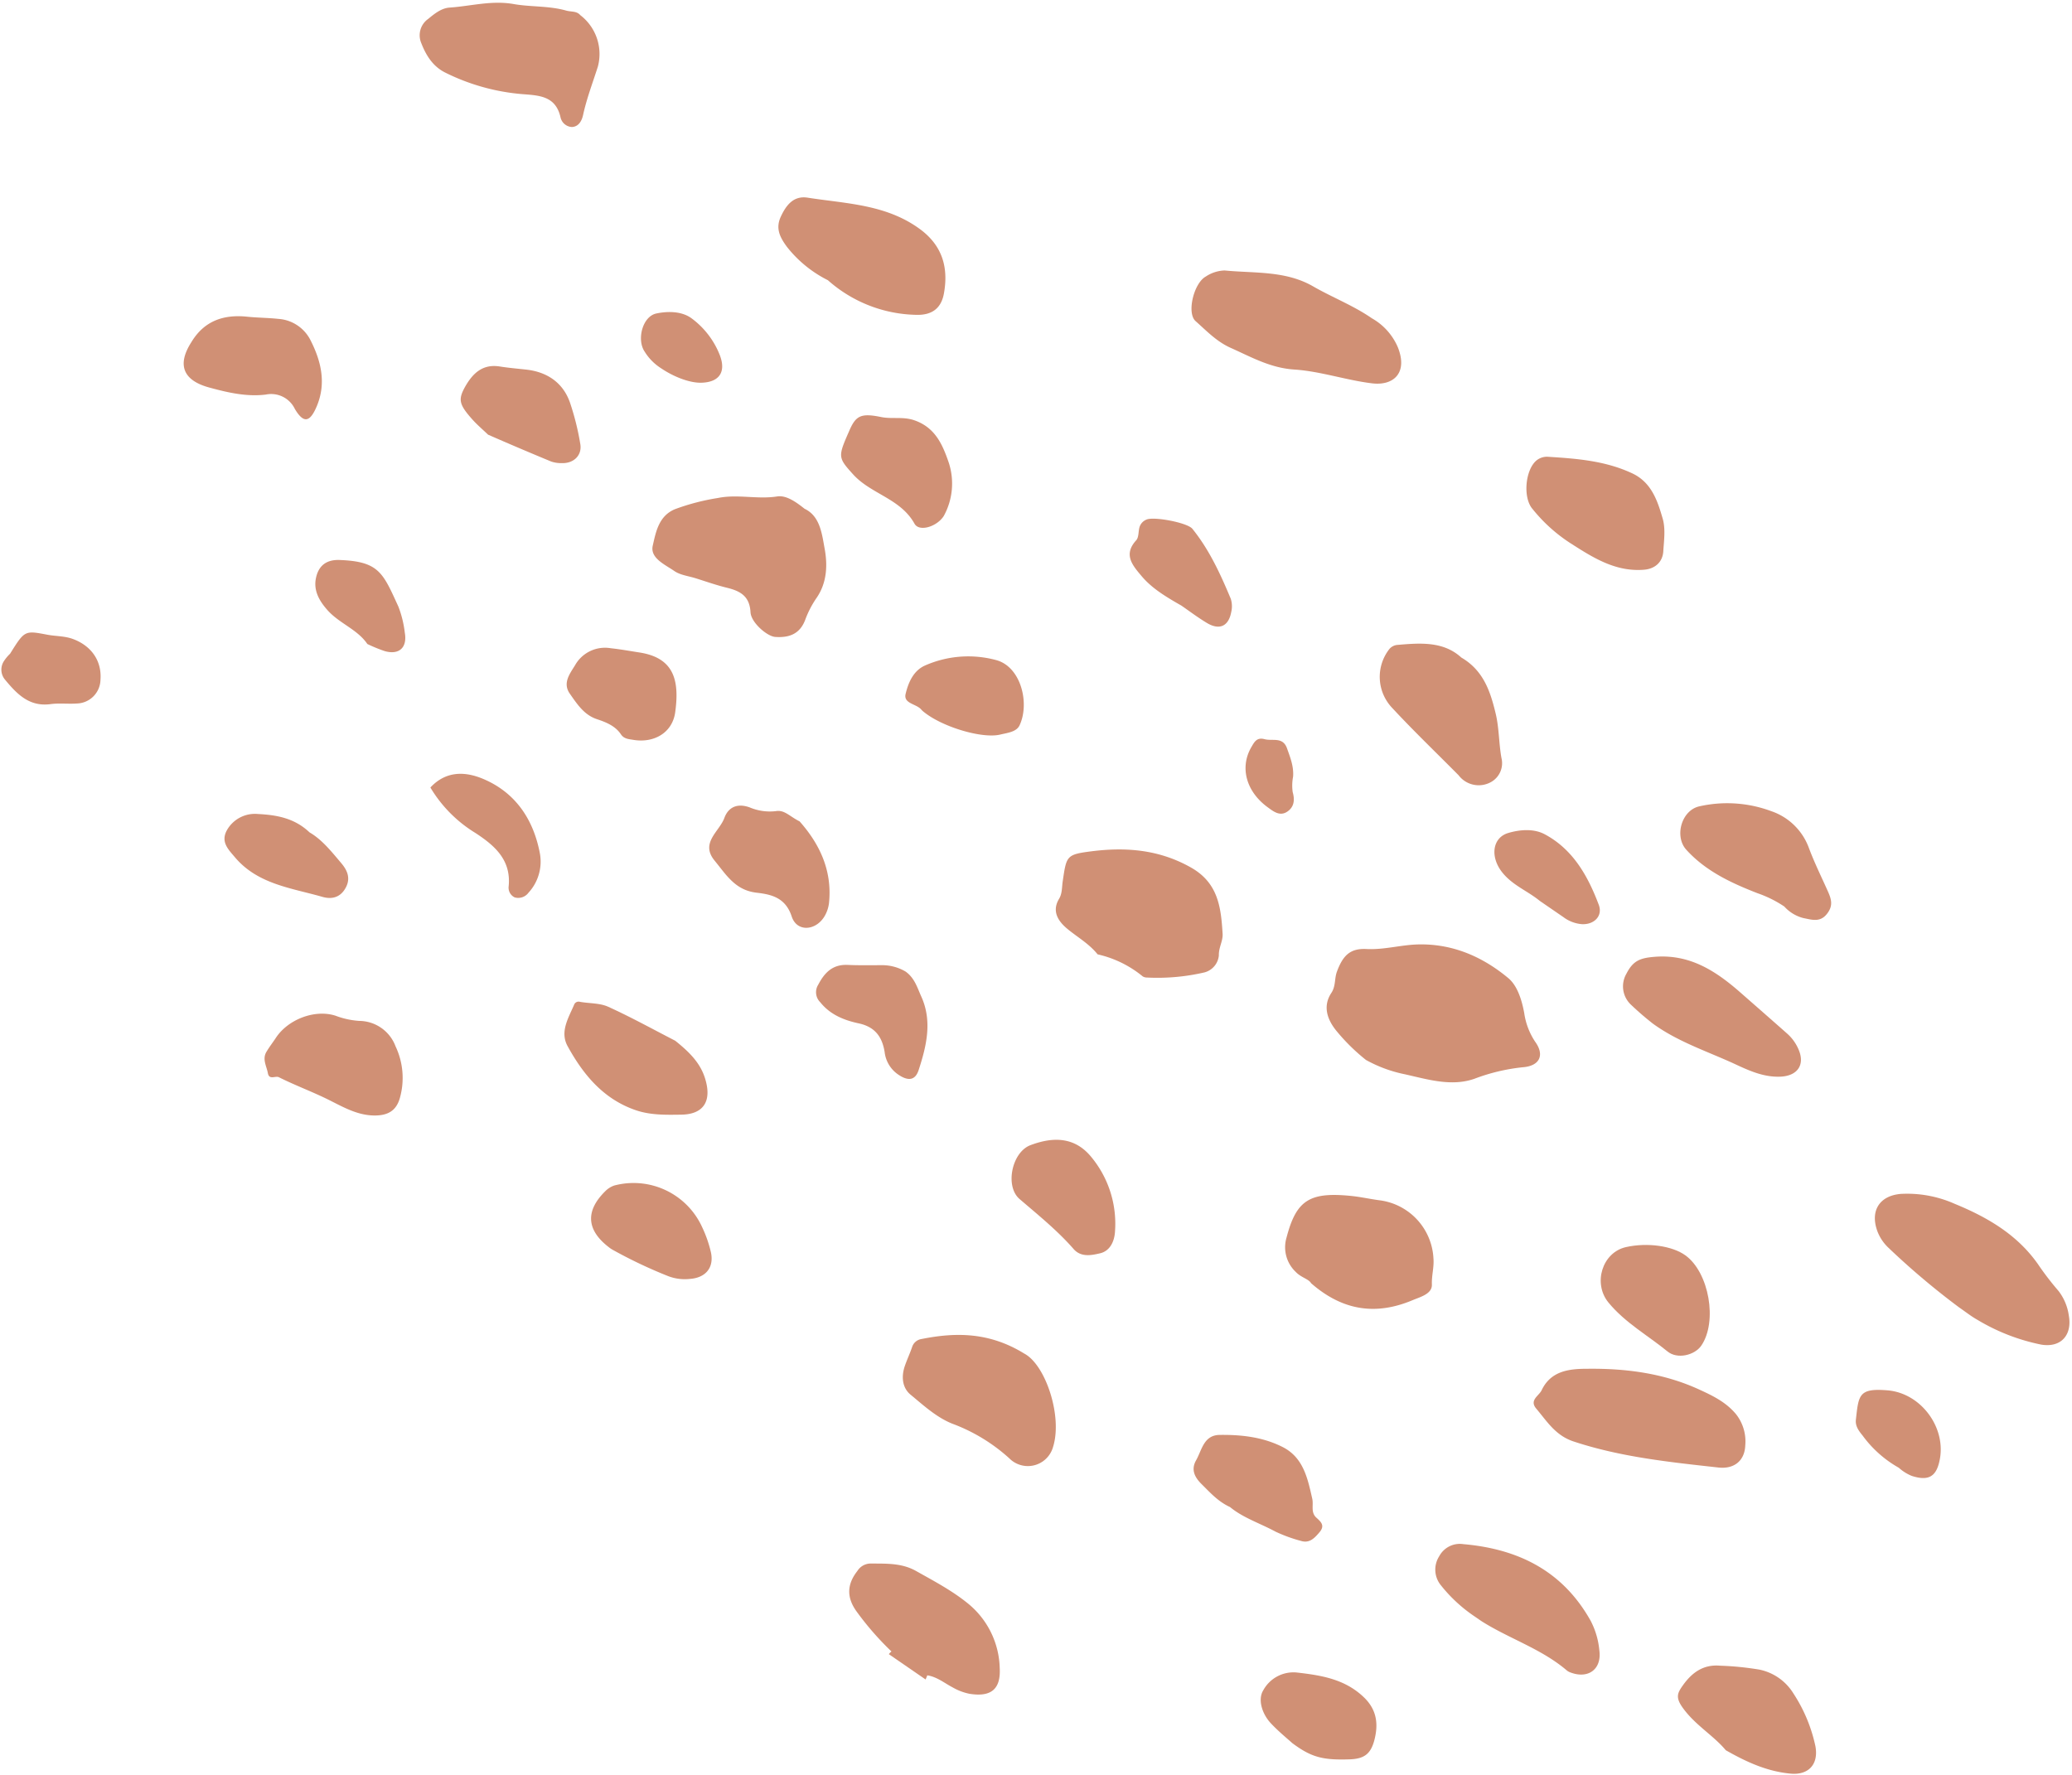 <?xml version="1.0" encoding="UTF-8" standalone="no"?><svg xmlns="http://www.w3.org/2000/svg" xmlns:xlink="http://www.w3.org/1999/xlink" fill="#000000" height="386.4" preserveAspectRatio="xMidYMid meet" version="1" viewBox="-0.3 -0.6 451.0 386.4" width="451" zoomAndPan="magnify"><g id="change1_1"><path d="M146.59,110.26c-3.55,1.49-4.15,5.06-4.81,7.93-.62,2.71,2.66,4.11,4.71,5.53,1.27.87,3,1.07,4.54,1.54,2.3.72,4.58,1.53,6.92,2.1,2.89.71,4.92,1.82,5.11,5.33.12,2.25,3.62,5.25,5.38,5.37,3,.21,5.37-.61,6.54-3.76a21.26,21.26,0,0,1,2.44-4.71c2.3-3.32,2.43-7.18,1.78-10.72-.59-3.24-1-7.12-4.37-8.71-2-1.6-4.07-3-6-2.68-4.31.67-8.59-.55-12.91.34A48.15,48.15,0,0,0,146.59,110.26Z" fill="#d09075"/></g><g id="change1_2"><path d="M143.59,79.57c2.95,2,6.36,3.19,8.68,3.15,3.95-.07,5.53-2.29,4.11-6a18.21,18.21,0,0,0-6.12-8c-2.14-1.6-5.23-1.6-7.72-1.07-3,.65-4.3,5.72-2.51,8.32A11.34,11.34,0,0,0,143.59,79.57Z" fill="#d09075"/></g><g id="change1_3"><path d="M179.9,60.4a29.81,29.81,0,0,0,19.19,7.54c3.42.11,5.52-1.37,6.09-4.78,1-5.7-.46-10.45-5.4-14-7.31-5.29-16-5.43-24.3-6.73-3-.46-4.62,1.54-5.82,4.12s-.2,4.51,1.33,6.59A26.28,26.28,0,0,0,179.9,60.4Z" fill="#d09075"/></g><g id="change1_4"><path d="M198.67,90.88c-2.44-.83-4.78-.21-7.17-.69-4.47-.91-5.54-.3-7,3.12-2.43,5.54-2.42,5.7.9,9.37,3.88,4.29,10.29,5.23,13.35,10.72,1,1.84,4.85.7,6.37-1.66a14.64,14.64,0,0,0,1-11.89C204.78,96,203.16,92.41,198.67,90.88Z" fill="#d09075"/></g><g id="change1_5"><path d="M196.82,150.46c-.52,2.15,2.38,2.14,3.43,3.44a3.76,3.76,0,0,0,.35.34c4,3.37,12.78,6,16.75,5.09,1.61-.39,3.57-.57,4.26-2,2.28-4.82.32-12.82-5.12-14.24a23.28,23.28,0,0,0-15.4,1.17C198.52,145.37,197.41,148,196.82,150.46Z" fill="#d09075"/></g><g id="change1_6"><path d="M75.05,192.46c1.07-2.17,0-3.92-1.2-5.31-2.07-2.45-4.11-5-6.77-6.54-3.27-3.1-7.11-3.79-11.21-4a7,7,0,0,0-6.76,3.49c-1.44,2.58.27,4.2,1.73,5.93,4.95,5.86,12.22,6.67,18.94,8.59C71.92,195.26,73.89,194.81,75.05,192.46Z" fill="#d09075"/></g><g id="change1_7"><path d="M57.55,85.3a5.72,5.72,0,0,1,6.33,3.13c1.87,3.14,3.25,3,4.75-.55,2.12-5,1-9.83-1.35-14.43a8.47,8.47,0,0,0-7-4.63c-2.24-.24-4.5-.24-6.73-.47-5.2-.55-9.42.91-12.21,5.56-3.16,4.94-1.79,8.34,4,9.88C49.32,84.87,53.37,85.81,57.55,85.3Z" fill="#d09075"/></g><g id="change1_8"><path d="M15.58,138.51c-1.84-.68-3.75-.58-5.61-.94-4.9-.93-4.9-.94-8.08,4.15A8.81,8.81,0,0,0,.6,143.26a3.38,3.38,0,0,0,.15,4.05c2.56,3.09,5.25,6,9.93,5.38,1.9-.26,3.86,0,5.79-.14a5.28,5.28,0,0,0,5.1-5.17C21.88,143.27,19.59,140,15.58,138.51Z" fill="#d09075"/></g><g id="change1_9"><path d="M124.87,144.22c-1.18,1.92-2.75,3.9-1.13,6.21s3.12,4.62,5.91,5.54c2,.67,4,1.47,5.22,3.32.63.92,1.55,1,2.53,1.15,4.53.83,8.66-1.45,9.27-6,.93-6.81-.16-11.83-7.81-13-2.07-.32-4.14-.7-6.22-.92A7.47,7.47,0,0,0,124.87,144.22Z" fill="#d09075"/></g><g id="change1_10"><path d="M342.22,313.21c10.28,3.4,20.91,4.49,31.54,5.67,3.4.37,5.69-1.47,5.82-4.8a9.57,9.57,0,0,0-2-6.8c-2.16-2.61-5-4-8-5.37-7.7-3.55-15.93-4.62-24.27-4.53-3.76,0-7.92.31-10,4.57-.54,1.31-2.82,2.2-1.23,4.1C336.44,308.83,338.25,311.9,342.22,313.21Z" fill="#d09075"/></g><g id="change1_11"><path d="M362.67,293.62c2.12,1.74,5.91.83,7.35-1.29,3.56-5.22,1.69-15.89-3.44-19.62-2.88-2.1-8.32-2.86-12.95-1.82-5.2,1.16-7.25,7.91-3.82,12.08C353.42,287.36,358.36,290.1,362.67,293.62Z" fill="#d09075"/></g><g id="change1_12"><path d="M387.43,233.78c3.58-.24,5.19-2.63,3.74-5.94a9.62,9.62,0,0,0-2.53-3.48c-3.39-3-6.82-6-10.24-9-5.38-4.7-11-8.28-18.58-7.66-3.12.26-4.66.82-6.12,3.7a5.47,5.47,0,0,0,1,6.72,62.91,62.91,0,0,0,4.78,4.13c5.29,3.85,11.47,5.9,17.32,8.55C380.15,232.35,383.51,234,387.43,233.78Z" fill="#d09075"/></g><g id="change1_13"><path d="M333.86,226.2a15.12,15.12,0,0,1-2.39-6.26c-.52-2.85-1.5-6-3.51-7.64-5.54-4.6-12-7.45-19.49-7.3-3.83.08-7.51,1.21-11.38,1-3.57-.17-5.11,1.48-6.39,4.93-.56,1.52-.23,3.13-1.2,4.61-2,3-.83,6,1.24,8.46a42.52,42.52,0,0,0,6.28,6.15,29.44,29.44,0,0,0,8.42,3.11c5,1.11,10.13,2.74,15.16,1a41.74,41.74,0,0,1,10.55-2.52C334.75,231.48,336,229.17,333.86,226.2Z" fill="#d09075"/></g><g id="change1_14"><path d="M341.6,117.7c4.86,3.11,9.75,6.23,15.94,5.73,2.41-.19,4-1.66,4.19-3.88.15-2.42.53-5-.12-7.24-1.14-3.94-2.47-8-6.8-9.94-5.85-2.7-12.1-3.15-18.37-3.54a3.65,3.65,0,0,0-2.24.76c-2.51,2-3.08,8.17-.91,10.63A34.72,34.72,0,0,0,341.6,117.7Z" fill="#d09075"/></g><g id="change1_15"><path d="M77.89,221.65a17.92,17.92,0,0,1-5.16-1.13c-4.57-1.47-10.51.86-13.1,5-.64.94-1.33,1.85-1.91,2.82-1,1.6,0,3.15.29,4.7s1.64.49,2.41.88c3.56,1.79,7.3,3.15,10.88,4.94,3.25,1.62,6.55,3.56,10.49,3.37,2.57-.13,4.17-1.19,4.92-3.7a16.08,16.08,0,0,0-.92-11.36A8.5,8.5,0,0,0,77.89,221.65Z" fill="#d09075"/></g><g id="change1_16"><path d="M267.6,75.14c4.48,2,8.61,4.37,13.83,4.71,5.67.37,11.23,2.31,16.9,3,4.66.58,7.87-2.23,5.63-7.85a13.2,13.2,0,0,0-5.67-6.32c-4-2.77-8.57-4.52-12.76-6.93-6-3.47-12.77-2.83-19.28-3.47a7.85,7.85,0,0,0-4.09,1.32c-2.64,1.45-4.2,8-2.21,9.72C262.34,71.44,264.53,73.78,267.6,75.14Z" fill="#d09075"/></g><g id="change1_17"><path d="M326.85,189.52c2.22,2.67,5.46,3.91,8,6l5.18,3.56a7.68,7.68,0,0,0,4,1.51c2.64.13,4.59-1.77,3.66-4.23-2.36-6.25-5.6-12.06-11.78-15.35-2.41-1.28-5.45-1-7.92-.27C324.43,181.8,324,186.15,326.85,189.52Z" fill="#d09075"/></g><g id="change1_18"><path d="M256.83,131.23c1.58,1.08,3.52,2.56,5.59,3.8,2.73,1.63,4.72.69,5.28-2.42a5.35,5.35,0,0,0-.11-2.87c-2.24-5.36-4.66-10.65-8.35-15.22-1.09-1.35-8.46-2.73-10-2a2.55,2.55,0,0,0-1.54,1.75c-.23.93-.13,2.14-.69,2.75-2.73,3-1,5.23,1,7.59C250.28,127.39,253.3,129.22,256.83,131.23Z" fill="#d09075"/></g><g id="change1_19"><path d="M279.84,162.32c-.91-2.59-3.17-1.54-4.88-2s-2.22.59-2.91,1.77c-2.51,4.36-1.14,9.56,3.51,13,1.31.95,2.69,2.1,4.34,1,1.47-1,1.67-2.5,1.17-4.26a10.25,10.25,0,0,1,.09-3.35C281.33,166.23,280.54,164.3,279.84,162.32Z" fill="#d09075"/></g><g id="change1_20"><path d="M301.93,140.94a9.8,9.8,0,0,0,.72,12.49c4.69,5.06,9.68,9.84,14.54,14.75a5.49,5.49,0,0,0,7,1.5,4.7,4.7,0,0,0,2.32-5.28c-.57-3.17-.5-6.48-1.24-9.59-1.13-4.72-2.59-9.41-7.5-12.27-3.86-3.53-8.84-3.18-13.82-2.75A2.57,2.57,0,0,0,301.93,140.94Z" fill="#d09075"/></g><g id="change1_21"><path d="M210.44,348.52c-3.49-2.85-7.46-4.93-11.37-7.13-3.14-1.76-6.53-1.58-9.93-1.61a3.42,3.42,0,0,0-2.82,1.62c-2.3,2.92-2.38,5.81-.12,8.89a63.79,63.79,0,0,0,7.54,8.63,3.17,3.17,0,0,0-.57.59l8,5.51c.13-.3.25-.6.37-.9,2.14.33,3.78,1.73,5.62,2.68a11.9,11.9,0,0,0,3.58,1.34c4.68.75,6.84-1,6.56-5.68A18.71,18.71,0,0,0,210.44,348.52Z" fill="#d09075"/></g><g id="change1_22"><path d="M345.92,352.23c-6.08-10.85-15.75-15.63-27.7-16.67a5.07,5.07,0,0,0-5.25,2.63,5.38,5.38,0,0,0,.39,6.36,32.54,32.54,0,0,0,7.45,6.84c.53.36,1.05.74,1.6,1.09,6,3.74,12.85,5.91,18.3,10.55a2.67,2.67,0,0,0,.84.47c3.87,1.46,6.82-.72,6.27-4.81A17.29,17.29,0,0,0,345.92,352.23Z" fill="#d09075"/></g><g id="change1_23"><path d="M86.42,131.47c-3.38-7.37-4.19-9.84-12.82-10.16-2.81-.1-4.56,1.19-5.13,3.94s.75,5,2.53,7c2.58,2.89,6.5,4.16,8.66,7.35a33.83,33.83,0,0,0,3.73,1.53c3.15.92,5-.72,4.42-4A23.06,23.06,0,0,0,86.42,131.47Z" fill="#d09075"/></g><g id="change1_24"><path d="M281.92,363.5a7.49,7.49,0,0,0-7.26,3.89c-1.23,2-.25,5.12,1.64,7.15,1.64,1.76,3.53,3.29,4.69,4.34,4.13,3.08,6.62,3.72,12.44,3.53,3.13-.1,4.61-1.1,5.42-4.18.89-3.43.58-6.57-2.25-9.3C292.45,364.92,287.29,364.11,281.92,363.5Z" fill="#d09075"/></g><g id="change1_25"><path d="M282.82,334.84c1.88.6,2.95-.54,4.07-1.85,1.28-1.49.32-2.3-.67-3.2-1.28-1.17-.57-2.75-.89-4.12-1-4.43-1.93-9-6.5-11.28-4.25-2.14-8.89-2.67-13.58-2.61-3.55,0-3.93,3.29-5.21,5.54-1.13,2-.34,3.65,1.2,5.17,1.85,1.82,3.55,3.78,6.2,5,2.8,2.33,6.53,3.53,9.92,5.36A32.47,32.47,0,0,0,282.82,334.84Z" fill="#d09075"/></g><g id="change1_26"><path d="M450,285.76a11.27,11.27,0,0,0-2.22-5.3,62.86,62.86,0,0,1-4.15-5.36c-4.53-6.74-11.18-10.64-18.42-13.61a25.48,25.48,0,0,0-11.76-2.18c-4.72.4-6.72,3.75-5.11,8.13a9.58,9.58,0,0,0,2.4,3.59,164.92,164.92,0,0,0,15.4,13c1.33.91,2.6,1.93,4,2.71A43.58,43.58,0,0,0,444,292.12C448.27,292.84,450.79,290.07,450,285.76Z" fill="#d09075"/></g><g id="change1_27"><path d="M410.58,302.08c-6.31-.53-6.32,1-6.92,6.39-.16,1.43.67,2.47,1.47,3.46a24.81,24.81,0,0,0,7.87,7,9.58,9.58,0,0,0,2.84,1.78c3.47,1.11,5.25.27,6-3.2C423.49,310.37,417.92,302.7,410.58,302.08Z" fill="#d09075"/></g><g id="change1_28"><path d="M265,207.39c-.05-1.71.91-3.13.82-4.69-.35-5.66-.91-11-6.78-14.38-7-4-14.32-4.55-21.87-3.58-5.38.69-5.34,1-6.16,6.55-.19,1.28-.09,2.62-.79,3.78-1.62,2.7-.21,4.82,1.66,6.42,2.19,1.86,4.78,3.25,6.73,5.67a23.62,23.62,0,0,1,9.83,4.81,1.83,1.83,0,0,0,.93.24,45.25,45.25,0,0,0,12.51-1.12A4.22,4.22,0,0,0,265,207.39Z" fill="#d09075"/></g><g id="change1_29"><path d="M390.06,368.06a11.37,11.37,0,0,0-7.37-5.18,64.4,64.4,0,0,0-8.6-.86c-3.58-.31-6.06,1.44-8.06,4.24-1.17,1.64-1.69,2.6-.13,4.82,2.69,3.83,6.7,6.06,9.44,9.34,4.55,2.6,9.06,4.64,14.13,5.1,3.86.35,6.09-2,5.39-5.93A33.7,33.7,0,0,0,390.06,368.06Z" fill="#d09075"/></g><g id="change1_30"><path d="M393.36,183.81a13.25,13.25,0,0,0-8.12-7.82,27.45,27.45,0,0,0-15.65-1.05c-3.88.85-5.49,6.52-2.85,9.44,4.23,4.67,9.78,7.24,15.47,9.46a25.31,25.31,0,0,1,5.87,2.91,8.38,8.38,0,0,0,4.21,2.53c1.59.28,3.45,1,4.95-.78s1.14-3.21.38-4.93C396.18,190.33,394.59,187.14,393.36,183.81Z" fill="#d09075"/></g><g id="change1_31"><path d="M299.88,260.69c-1.92-.26-3.82-.68-5.75-.9-9.34-1-12.25.82-14.39,9a7.39,7.39,0,0,0,2,7.51c1.13,1.21,2.87,1.56,3.33,2.45,7,6.11,14.27,7,22.12,3.69,1.72-.72,4.25-1.36,4.18-3.39s.5-3.76.34-5.7A13.44,13.44,0,0,0,299.88,260.69Z" fill="#d09075"/></g><g id="change1_32"><path d="M105.38,169.19c-4-1.82-8.4-2.21-12,1.65a29,29,0,0,0,9.79,9.89c4.16,2.72,7.81,5.84,7.25,11.6a2.34,2.34,0,0,0,1.3,2.43,2.77,2.77,0,0,0,3-1,10,10,0,0,0,2.51-8.49C115.89,178.08,112.18,172.26,105.38,169.19Z" fill="#d09075"/></g><g id="change1_33"><path d="M224,248.7c-4.08,1.53-5.61,9-2.35,11.75,4,3.44,8.13,6.76,11.64,10.75,1.64,2,4,1.47,5.83,1.05,2.14-.49,3.16-2.51,3.28-4.81a22.78,22.78,0,0,0-5.13-16.12C233.84,247.09,229.3,246.7,224,248.7Z" fill="#d09075"/></g><g id="change1_34"><path d="M126,96A57.1,57.1,0,0,0,123.75,87c-1.55-4.39-5.07-6.65-9.53-7.14-1.89-.21-3.8-.37-5.69-.67-3.83-.62-6,1.52-7.71,4.62-1.38,2.58-1.19,3.65,1.61,6.81,1.07,1.21,2.31,2.26,3.51,3.41,4.56,2,9.13,3.94,13.72,5.84a6.79,6.79,0,0,0,2.39.35C124.62,100.29,126.46,98.47,126,96Z" fill="#d09075"/></g><g id="change1_35"><path d="M96.75,15.27a46.05,46.05,0,0,0,16.61,4.62c3.68.29,7.3.37,8.35,5.07a2.68,2.68,0,0,0,2.46,2.09c1.42-.05,2.15-1.26,2.44-2.59.79-3.62,2.11-7.06,3.23-10.58A10.66,10.66,0,0,0,126,2.69c-.8-.94-2-.67-3.11-1C119.14.64,115.23.94,111.49.28c-4.76-.84-9.29.45-13.92.77-1.78.12-3.26,1.3-4.66,2.46a4.35,4.35,0,0,0-1.54,5.21C92.42,11.43,93.91,13.91,96.75,15.27Z" fill="#d09075"/></g><g id="change1_36"><path d="M138,241.06c3.23,1.13,6.65,1.05,10,1,4.72-.07,6.56-2.79,5.32-7.36-1-3.84-3.66-6.33-6.64-8.73-4.8-2.47-9.6-5.13-14.58-7.39-1.83-.84-4.09-.71-6.15-1.08a1.05,1.05,0,0,0-1.23.5c-1.24,2.94-3.24,6-1.45,9.19C126.65,233.33,131,238.63,138,241.06Z" fill="#d09075"/></g><g id="change1_37"><path d="M192.25,228.4a6.88,6.88,0,0,0,2.83,4.84c2.18,1.54,3.81,1.48,4.58-.9,1.71-5.24,3-10.63.57-16-.86-1.88-1.42-4-3.4-5.42a10,10,0,0,0-4.89-1.4c-2.58,0-5.17.06-7.74-.06-3.24-.14-5,1.64-6.39,4.29a3.06,3.06,0,0,0,.43,3.84c2.2,2.75,5.23,3.91,8.29,4.58C190.18,222.93,191.71,225.13,192.25,228.4Z" fill="#d09075"/></g><g id="change1_38"><path d="M152.55,266.59a16.4,16.4,0,0,0-19.16-9.1,5.07,5.07,0,0,0-2,1.29c-4.31,4.28-4,8.39.76,12.08a6.42,6.42,0,0,0,.87.6,103,103,0,0,0,12.11,5.75,10.09,10.09,0,0,0,4.72.61c3.42-.24,5.3-2.43,4.6-5.76A26.69,26.69,0,0,0,152.55,266.59Z" fill="#d09075"/></g><g id="change1_39"><path d="M222.64,294.07c-7.6-4.68-14.88-4.66-22.34-3.17a2.55,2.55,0,0,0-2.08,1.79c-.47,1.37-1.09,2.69-1.56,4.05-.81,2.33-.59,4.78,1.25,6.29,2.81,2.32,5.57,4.88,9,6.28a38.27,38.27,0,0,1,12.46,7.55,5.69,5.69,0,0,0,9.55-2.49C231,307.69,227.27,296.5,222.64,294.07Z" fill="#d09075"/></g><g id="change1_40"><path d="M179.23,198.77a7.45,7.45,0,0,0,.91-2.74c.78-7.31-2.24-13.13-6.39-17.81-2.21-1.11-3.29-2.55-5.16-2.24a11.25,11.25,0,0,1-5.71-.81c-2.63-.95-4.62-.12-5.51,2.29-1.1,3-5.3,5.41-2.14,9.28.81,1,1.57,2,2.4,3,1.77,2.06,3.62,3.63,6.75,4s6.28,1,7.65,5.19C173.17,202.4,177.36,202.05,179.23,198.77Z" fill="#d09075"/></g></svg>